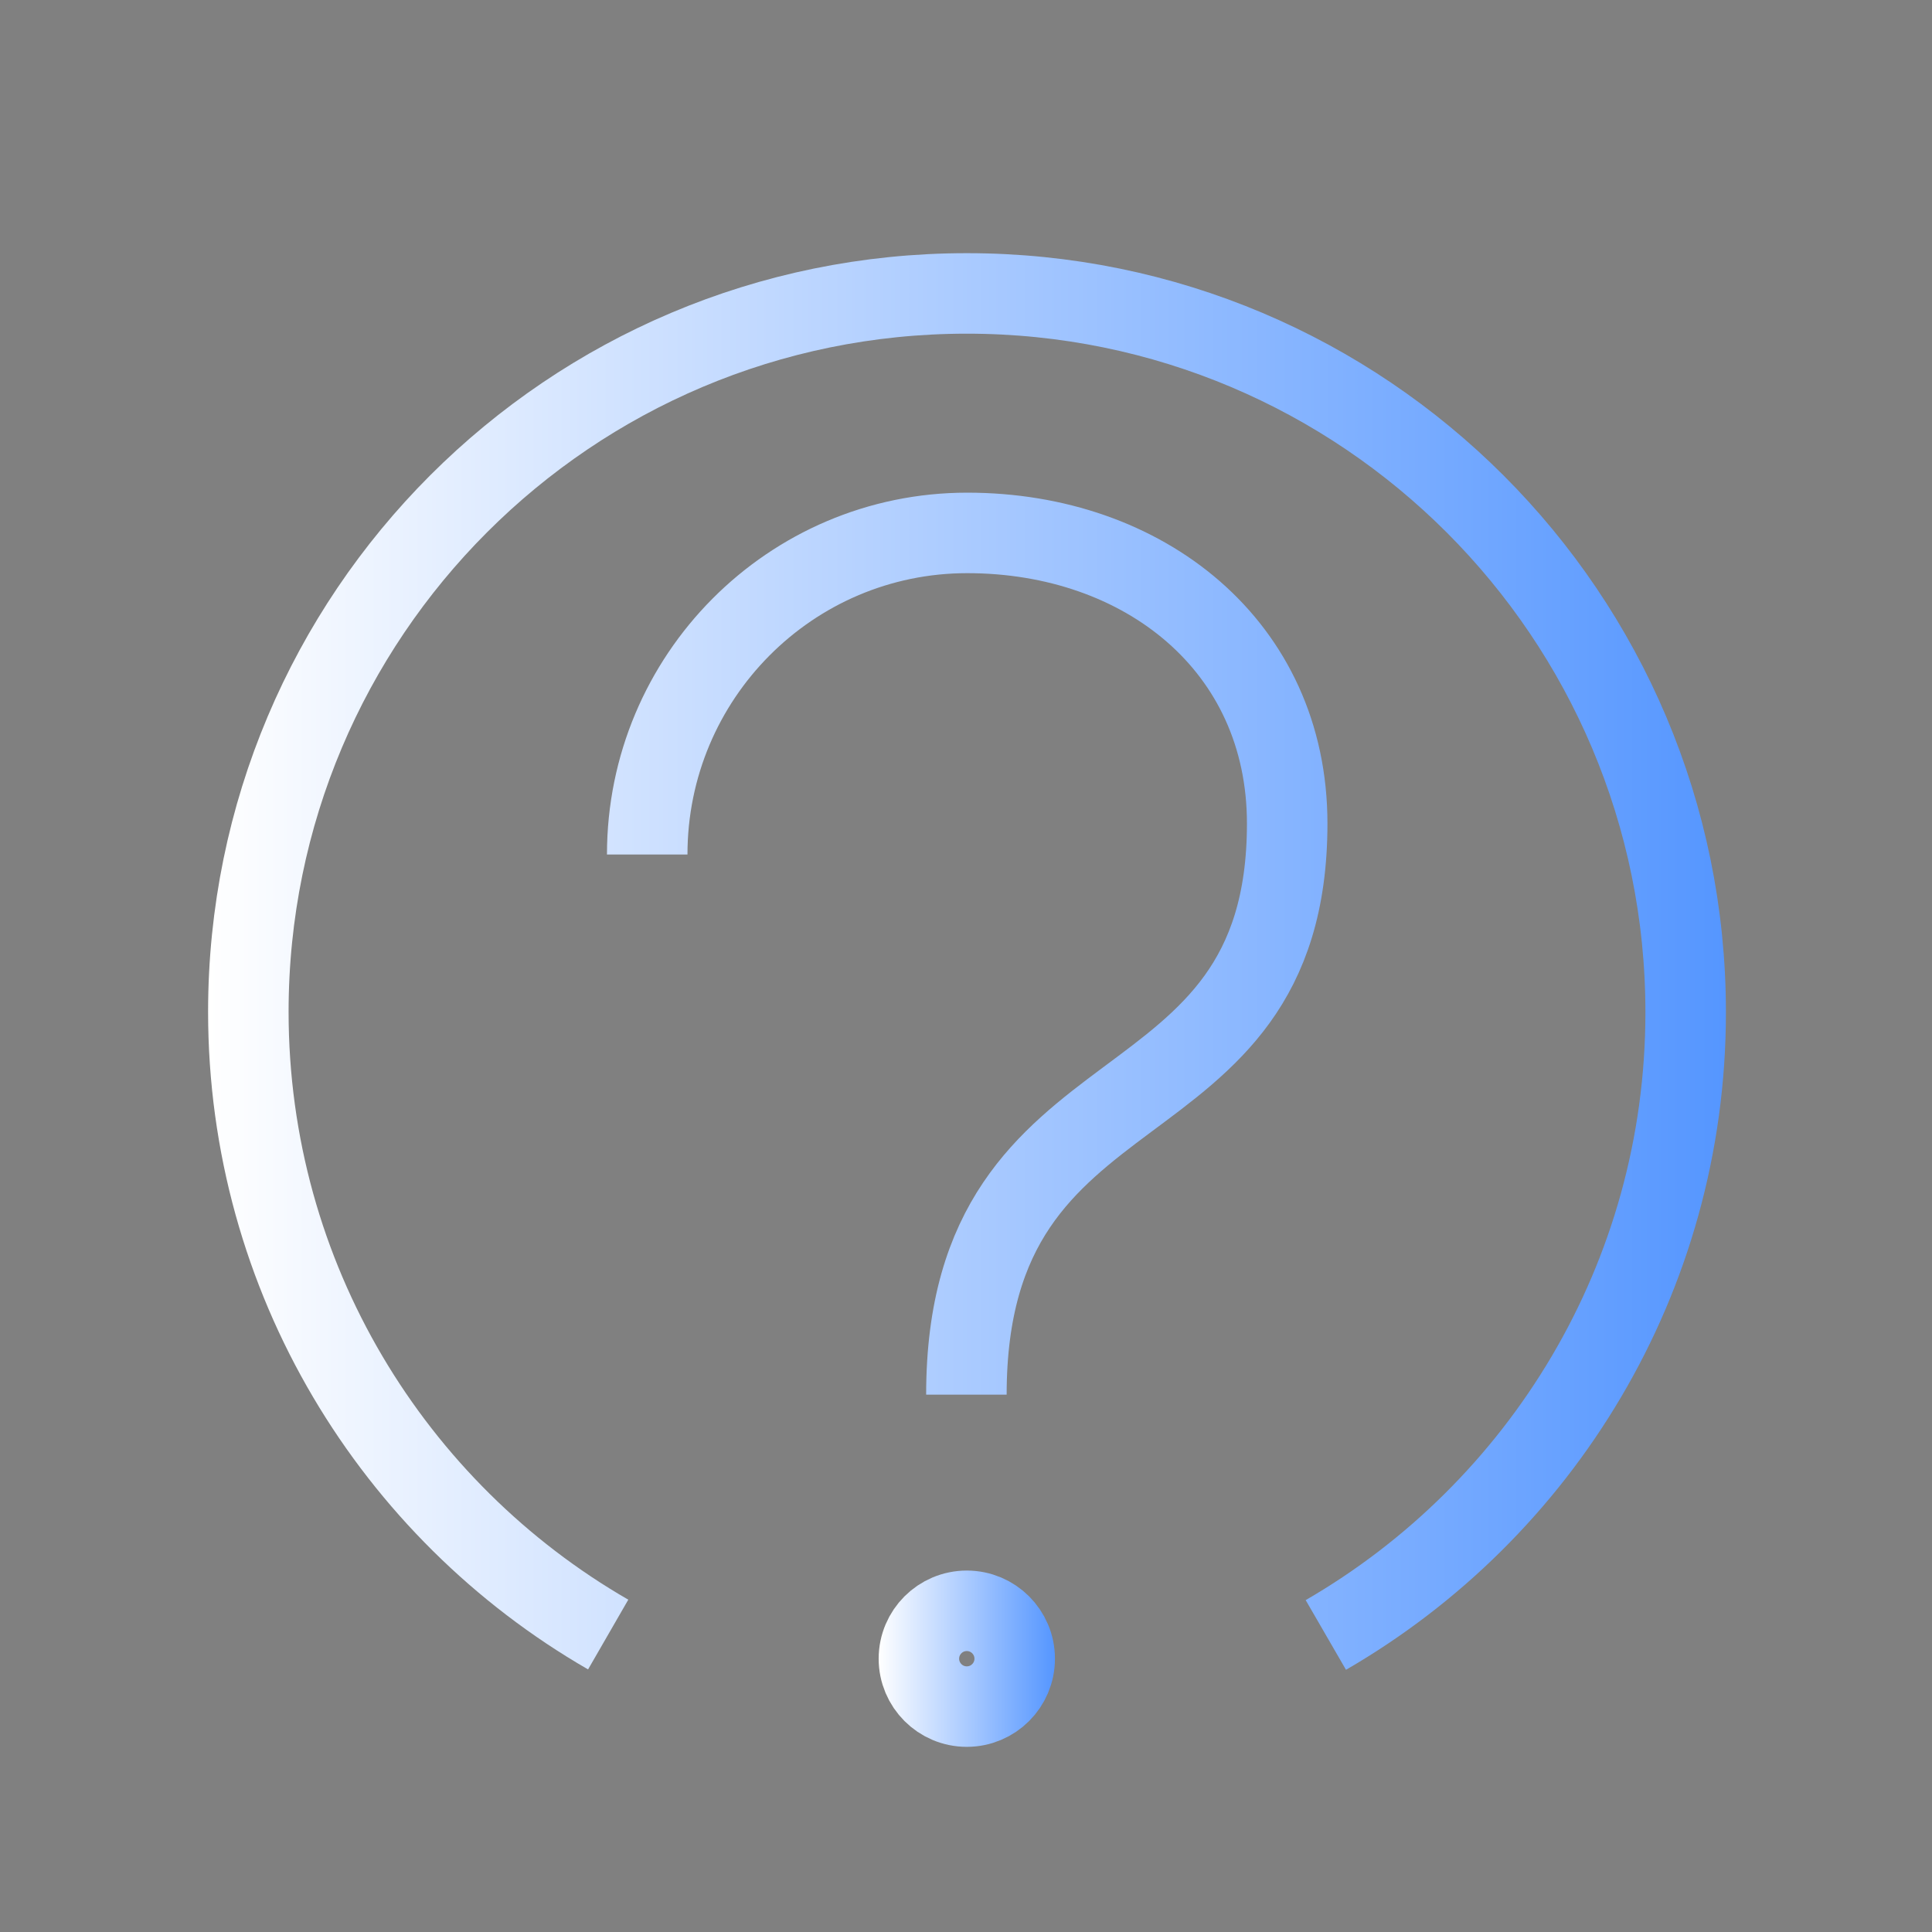 <?xml version="1.0" encoding="utf-8"?>
<!-- Generator: Adobe Illustrator 24.2.1, SVG Export Plug-In . SVG Version: 6.00 Build 0)  -->
<svg version="1.1" id="Layer_1" xmlns="http://www.w3.org/2000/svg" xmlns:xlink="http://www.w3.org/1999/xlink" x="0px" y="0px"
	 viewBox="0 0 48 48" style="enable-background:new 0 0 48 48;" xml:space="preserve">
<rect x="0" y="0" width="48" height="48" fill="#808080" stroke="none"/>
<style type="text/css">
	.st0{fill:none;stroke:url(#SVGID_1_);stroke-width:2;stroke-miterlimit:10;}
	.st1{fill:none;stroke:url(#SVGID_2_);stroke-width:2;stroke-miterlimit:10;}
	.st2{fill:none;stroke:url(#SVGID_3_);stroke-width:1.005;stroke-miterlimit:10;}
	.st3{fill:none;stroke:url(#SVGID_4_);stroke-width:1.005;stroke-miterlimit:10;}
	.st4{fill:none;stroke:url(#SVGID_5_);stroke-width:1.005;stroke-miterlimit:10;}
	.st5{fill:none;stroke:url(#SVGID_6_);stroke-width:1.005;stroke-miterlimit:10;}
	.st6{fill:none;stroke:url(#SVGID_7_);stroke-width:1.005;stroke-miterlimit:10;}
	.st7{fill:none;stroke:url(#SVGID_8_);stroke-width:1.005;stroke-linejoin:round;stroke-miterlimit:10;}
	.st8{fill:none;stroke:url(#SVGID_9_);stroke-width:1.005;stroke-miterlimit:10;}
	.st9{fill:none;stroke:url(#SVGID_10_);stroke-width:1.005;stroke-miterlimit:10;}
	.st10{fill:none;stroke:url(#SVGID_11_);stroke-width:1.005;stroke-miterlimit:10;}
	.st11{fill:none;stroke:url(#SVGID_12_);stroke-width:1.005;stroke-miterlimit:10;}
	.st12{fill:none;stroke:url(#SVGID_13_);stroke-width:1.005;stroke-miterlimit:10;}
	.st13{fill:none;stroke:url(#SVGID_14_);stroke-width:1.005;stroke-miterlimit:10;}
	.st14{fill:none;stroke:url(#SVGID_15_);stroke-width:1.005;stroke-miterlimit:10;}
	.st15{fill:none;stroke:url(#SVGID_16_);stroke-width:1.005;stroke-miterlimit:10;}
	.st16{fill:none;stroke:url(#SVGID_17_);stroke-width:1.005;stroke-miterlimit:10;}
	.st17{fill:none;stroke:url(#SVGID_18_);stroke-width:1.005;stroke-miterlimit:10;}
	.st18{fill:none;stroke:url(#SVGID_19_);stroke-width:1.005;stroke-miterlimit:10;}
	.st19{fill:none;stroke:url(#SVGID_20_);stroke-width:1.005;stroke-miterlimit:10;}
	.st20{fill:none;stroke:url(#SVGID_21_);stroke-width:1.005;stroke-miterlimit:10;}
	.st21{fill:none;stroke:url(#SVGID_22_);stroke-width:1.005;stroke-miterlimit:10;}
	.st22{fill:none;stroke:url(#SVGID_23_);stroke-width:1.005;stroke-miterlimit:10;}
	.st23{fill:none;stroke:url(#SVGID_24_);stroke-width:1.005;stroke-miterlimit:10;}
	.st24{fill:none;stroke:url(#SVGID_25_);stroke-width:1.005;stroke-miterlimit:10;}
	.st25{fill:none;stroke:url(#XMLID_6_);stroke-width:1.005;stroke-miterlimit:10;}
	.st26{fill:none;stroke:url(#XMLID_7_);stroke-width:1.005;stroke-miterlimit:10;}
	.st27{fill:none;stroke:url(#SVGID_26_);stroke-width:1.005;stroke-miterlimit:10;}
	.st28{fill:none;stroke:url(#SVGID_27_);stroke-width:1.005;stroke-miterlimit:10;}
	.st29{fill:none;stroke:url(#SVGID_28_);stroke-width:1.005;stroke-miterlimit:10;}
	.st30{fill:none;stroke:url(#SVGID_29_);stroke-width:1.005;stroke-miterlimit:10;}
	.st31{fill:none;stroke:url(#SVGID_30_);stroke-width:1.005;stroke-miterlimit:10;}
	.st32{fill:none;stroke:url(#SVGID_31_);stroke-width:1.005;stroke-miterlimit:10;}
	.st33{fill:none;stroke:url(#SVGID_32_);stroke-width:1.005;stroke-miterlimit:10;}
	.st34{fill:none;stroke:url(#XMLID_8_);stroke-width:1.005;stroke-miterlimit:10;}
	.st35{fill:none;stroke:url(#XMLID_9_);stroke-width:1.005;stroke-miterlimit:10;}
	.st36{fill:none;stroke:url(#SVGID_33_);stroke-width:1.005;stroke-miterlimit:10;}
	.st37{fill:none;stroke:url(#SVGID_34_);stroke-width:1.005;stroke-miterlimit:10;}
</style>
<g id="question">
	<g id="question_1_">
		<linearGradient id="SVGID_1_" gradientUnits="userSpaceOnUse" x1="5.17" y1="23.888" x2="42.88" y2="23.888">
			<stop  offset="0" style="stop-color:#FFFFFF"/>
			<stop  offset="1" style="stop-color:#5596FF"/>
		</linearGradient>
		<path class="st0" d="M16.08,21.23c0-4.41,3.56-7.99,7.95-7.99s7.95,2.81,7.95,7.22c0,7.95-7.97,5.63-7.97,14.19 M32.94,40.62
			c5.34-3.09,8.94-8.86,8.94-15.47c0-9.86-7.99-17.86-17.86-17.86S6.17,15.28,6.17,25.14c0,6.61,3.6,12.39,8.94,15.47"/>
		<linearGradient id="SVGID_2_" gradientUnits="userSpaceOnUse" x1="21.83" y1="41.21" x2="26.21" y2="41.21">
			<stop  offset="0" style="stop-color:#FFFFFF"/>
			<stop  offset="1" style="stop-color:#5596FF"/>
		</linearGradient>
		<circle class="st1" cx="24.02" cy="41.21" r="1.19"/>
	</g>
</g>
<g id="Layer_1_4_">
</g>
<g id="machine_learning_02">
	<g id="machine_learning_2_1_">
		
			<linearGradient id="SVGID_3_" gradientUnits="userSpaceOnUse" x1="-40.09" y1="37.39" x2="-34.9" y2="37.39" gradientTransform="matrix(1 0 0 -1 0 50)">
			<stop  offset="0" style="stop-color:#0F62FE"/>
			<stop  offset="1" style="stop-color:#0D3370"/>
		</linearGradient>
		<circle class="st2" cx="-37.49" cy="12.61" r="2.09"/>
		
			<linearGradient id="SVGID_4_" gradientUnits="userSpaceOnUse" x1="-39.392" y1="23.44" x2="-34.202" y2="23.44" gradientTransform="matrix(1 0 0 -1 0 50)">
			<stop  offset="0" style="stop-color:#0F62FE"/>
			<stop  offset="1" style="stop-color:#0D3370"/>
		</linearGradient>
		<circle class="st3" cx="-36.8" cy="26.56" r="2.09"/>
		
			<linearGradient id="SVGID_5_" gradientUnits="userSpaceOnUse" x1="-30.322" y1="41.58" x2="-25.132" y2="41.58" gradientTransform="matrix(1 0 0 -1 0 50)">
			<stop  offset="0" style="stop-color:#0F62FE"/>
			<stop  offset="1" style="stop-color:#0D3370"/>
		</linearGradient>
		<circle class="st4" cx="-27.73" cy="8.42" r="2.09"/>
		
			<linearGradient id="SVGID_6_" gradientUnits="userSpaceOnUse" x1="-23.342" y1="16.46" x2="-18.152" y2="16.46" gradientTransform="matrix(1 0 0 -1 0 50)">
			<stop  offset="0" style="stop-color:#0F62FE"/>
			<stop  offset="1" style="stop-color:#0D3370"/>
		</linearGradient>
		<circle class="st5" cx="-20.75" cy="33.54" r="2.09"/>
		
			<linearGradient id="SVGID_7_" gradientUnits="userSpaceOnUse" x1="-22.649" y1="30.42" x2="-17.459" y2="30.42" gradientTransform="matrix(1 0 0 -1 0 50)">
			<stop  offset="0" style="stop-color:#0F62FE"/>
			<stop  offset="1" style="stop-color:#0D3370"/>
		</linearGradient>
		<circle class="st6" cx="-20.05" cy="19.58" r="2.09"/>
		
			<linearGradient id="SVGID_8_" gradientUnits="userSpaceOnUse" x1="-49.71" y1="27.181" x2="-11.888" y2="27.181" gradientTransform="matrix(1 0 0 -1 0 50)">
			<stop  offset="0" style="stop-color:#0F62FE"/>
			<stop  offset="1" style="stop-color:#0D3370"/>
		</linearGradient>
		<path class="st7" d="M-16.57,44V28.99c2.6-2.85,4.18-6.64,4.18-10.8c0-8.86-7.18-16.05-16.05-16.05s-16.05,7.18-16.05,16.05
			l-4.57,8.45c-0.46,0.93,0.21,2.02,1.25,2.02h3.32v4.19"/>
		
			<linearGradient id="SVGID_9_" gradientUnits="userSpaceOnUse" x1="-44.972" y1="11.58" x2="-34.198" y2="11.58" gradientTransform="matrix(1 0 0 -1 0 50)">
			<stop  offset="0" style="stop-color:#0F62FE"/>
			<stop  offset="1" style="stop-color:#0D3370"/>
		</linearGradient>
		<path class="st8" d="M-44.47,32.84c0,4.62,5.14,8.37,9.77,8.37l0,0V44"/>
		
			<linearGradient id="SVGID_10_" gradientUnits="userSpaceOnUse" x1="-35.498" y1="14.254" x2="-30.018" y2="14.254" gradientTransform="matrix(1 0 0 -1 0 50)">
			<stop  offset="0" style="stop-color:#0F62FE"/>
			<stop  offset="1" style="stop-color:#0D3370"/>
		</linearGradient>
		<polyline class="st9" points="-30.52,44 -30.52,31.7 -35.18,27.88 		"/>
		
			<linearGradient id="SVGID_11_" gradientUnits="userSpaceOnUse" x1="-36.295" y1="29.547" x2="-30.018" y2="29.547" gradientTransform="matrix(1 0 0 -1 0 50)">
			<stop  offset="0" style="stop-color:#0F62FE"/>
			<stop  offset="1" style="stop-color:#0D3370"/>
		</linearGradient>
		<polyline class="st10" points="-30.52,27.26 -30.52,18.89 -35.96,14.02 		"/>
		
			<linearGradient id="SVGID_12_" gradientUnits="userSpaceOnUse" x1="-28.23" y1="22.745" x2="-27.226" y2="22.745" gradientTransform="matrix(1 0 0 -1 0 50)">
			<stop  offset="0" style="stop-color:#0F62FE"/>
			<stop  offset="1" style="stop-color:#0D3370"/>
		</linearGradient>
		<line class="st11" x1="-27.73" y1="44" x2="-27.73" y2="10.51"/>
		
			<linearGradient id="SVGID_13_" gradientUnits="userSpaceOnUse" x1="-25.442" y1="23.466" x2="-21.557" y2="23.466" gradientTransform="matrix(1 0 0 -1 0 50)">
			<stop  offset="0" style="stop-color:#0F62FE"/>
			<stop  offset="1" style="stop-color:#0D3370"/>
		</linearGradient>
		<polyline class="st12" points="-24.94,32.84 -24.94,23.07 -21.87,20.62 		"/>
		
			<linearGradient id="SVGID_14_" gradientUnits="userSpaceOnUse" x1="-25.442" y1="10.775" x2="-22.066" y2="10.775" gradientTransform="matrix(1 0 0 -1 0 50)">
			<stop  offset="0" style="stop-color:#0F62FE"/>
			<stop  offset="1" style="stop-color:#0D3370"/>
		</linearGradient>
		<polyline class="st13" points="-24.94,44 -24.94,37.02 -22.39,34.83 		"/>
	</g>
</g>
<g id="Layer_1_1_">
</g>
<g id="distribution--ledger">
	<g id="distribution--ledger_1_">
		
			<linearGradient id="SVGID_15_" gradientUnits="userSpaceOnUse" x1="-40.712" y1="-16.535" x2="-2.918" y2="-16.535" gradientTransform="matrix(1 0 0 -1 0 50)">
			<stop  offset="0" style="stop-color:#0F62FE"/>
			<stop  offset="1" style="stop-color:#0D3370"/>
		</linearGradient>
		<rect x="-40.21" y="48.14" class="st14" width="36.79" height="36.79"/>
		
			<linearGradient id="SVGID_16_" gradientUnits="userSpaceOnUse" x1="-40.21" y1="-3.4" x2="-21.82" y2="-3.4" gradientTransform="matrix(1 0 0 -1 0 50)">
			<stop  offset="0" style="stop-color:#0F62FE"/>
			<stop  offset="1" style="stop-color:#0D3370"/>
		</linearGradient>
		<line class="st15" x1="-21.82" y1="53.4" x2="-40.21" y2="53.4"/>
		
			<linearGradient id="SVGID_17_" gradientUnits="userSpaceOnUse" x1="-21.82" y1="-21.79" x2="-3.43" y2="-21.79" gradientTransform="matrix(1 0 0 -1 0 50)">
			<stop  offset="0" style="stop-color:#0F62FE"/>
			<stop  offset="1" style="stop-color:#0D3370"/>
		</linearGradient>
		<line class="st16" x1="-21.82" y1="71.79" x2="-3.43" y2="71.79"/>
		
			<linearGradient id="SVGID_18_" gradientUnits="userSpaceOnUse" x1="-36.27" y1="-0.77" x2="-25.76" y2="-0.77" gradientTransform="matrix(1 0 0 -1 0 50)">
			<stop  offset="0" style="stop-color:#0F62FE"/>
			<stop  offset="1" style="stop-color:#0D3370"/>
		</linearGradient>
		<line class="st17" x1="-36.27" y1="50.77" x2="-25.76" y2="50.77"/>
		
			<linearGradient id="SVGID_19_" gradientUnits="userSpaceOnUse" x1="-17.88" y1="-19.16" x2="-7.37" y2="-19.16" gradientTransform="matrix(1 0 0 -1 0 50)">
			<stop  offset="0" style="stop-color:#0F62FE"/>
			<stop  offset="1" style="stop-color:#0D3370"/>
		</linearGradient>
		<line class="st18" x1="-17.88" y1="69.16" x2="-7.37" y2="69.16"/>
		
			<linearGradient id="SVGID_20_" gradientUnits="userSpaceOnUse" x1="-36.27" y1="-7.34" x2="-25.76" y2="-7.34" gradientTransform="matrix(1 0 0 -1 0 50)">
			<stop  offset="0" style="stop-color:#0F62FE"/>
			<stop  offset="1" style="stop-color:#0D3370"/>
		</linearGradient>
		<line class="st19" x1="-36.27" y1="57.34" x2="-25.76" y2="57.34"/>
		
			<linearGradient id="SVGID_21_" gradientUnits="userSpaceOnUse" x1="-36.27" y1="-9.97" x2="-25.76" y2="-9.97" gradientTransform="matrix(1 0 0 -1 0 50)">
			<stop  offset="0" style="stop-color:#0F62FE"/>
			<stop  offset="1" style="stop-color:#0D3370"/>
		</linearGradient>
		<line class="st20" x1="-36.27" y1="59.97" x2="-25.76" y2="59.97"/>
		
			<linearGradient id="SVGID_22_" gradientUnits="userSpaceOnUse" x1="-36.27" y1="-12.59" x2="-29.7" y2="-12.59" gradientTransform="matrix(1 0 0 -1 0 50)">
			<stop  offset="0" style="stop-color:#0F62FE"/>
			<stop  offset="1" style="stop-color:#0D3370"/>
		</linearGradient>
		<line class="st21" x1="-36.27" y1="62.59" x2="-29.7" y2="62.59"/>
		
			<linearGradient id="SVGID_23_" gradientUnits="userSpaceOnUse" x1="-17.88" y1="-25.73" x2="-7.37" y2="-25.73" gradientTransform="matrix(1 0 0 -1 0 50)">
			<stop  offset="0" style="stop-color:#0F62FE"/>
			<stop  offset="1" style="stop-color:#0D3370"/>
		</linearGradient>
		<line class="st22" x1="-17.88" y1="75.73" x2="-7.37" y2="75.73"/>
		
			<linearGradient id="SVGID_24_" gradientUnits="userSpaceOnUse" x1="-17.88" y1="-28.36" x2="-7.37" y2="-28.36" gradientTransform="matrix(1 0 0 -1 0 50)">
			<stop  offset="0" style="stop-color:#0F62FE"/>
			<stop  offset="1" style="stop-color:#0D3370"/>
		</linearGradient>
		<line class="st23" x1="-17.88" y1="78.36" x2="-7.37" y2="78.36"/>
		
			<linearGradient id="SVGID_25_" gradientUnits="userSpaceOnUse" x1="-17.88" y1="-30.99" x2="-11.31" y2="-30.99" gradientTransform="matrix(1 0 0 -1 0 50)">
			<stop  offset="0" style="stop-color:#0F62FE"/>
			<stop  offset="1" style="stop-color:#0D3370"/>
		</linearGradient>
		<line class="st24" x1="-17.88" y1="80.99" x2="-11.31" y2="80.99"/>
		
			<linearGradient id="XMLID_6_" gradientUnits="userSpaceOnUse" x1="-36.772" y1="-27.449" x2="-25.248" y2="-27.449" gradientTransform="matrix(1 0 0 -1 0 50)">
			<stop  offset="0" style="stop-color:#0F62FE"/>
			<stop  offset="1" style="stop-color:#0D3370"/>
		</linearGradient>
		<path id="XMLID_5_" class="st25" d="M-36.27,84.93v-3.61c0-2.48,1.72-4.56,4.04-5.11c-1.05-0.47-1.78-1.51-1.78-2.74
			c0-1.65,1.34-3,3-3c1.65,0,3,1.34,3,3c0,1.22-0.73,2.27-1.78,2.74c2.32,0.55,4.04,2.63,4.04,5.11v3.61"/>
		
			<linearGradient id="XMLID_7_" gradientUnits="userSpaceOnUse" x1="-18.382" y1="-9.059" x2="-6.858" y2="-9.059" gradientTransform="matrix(1 0 0 -1 0 50)">
			<stop  offset="0" style="stop-color:#0F62FE"/>
			<stop  offset="1" style="stop-color:#0D3370"/>
		</linearGradient>
		<path id="XMLID_4_" class="st26" d="M-17.88,66.54v-3.61c0-2.48,1.72-4.56,4.04-5.11c-1.05-0.47-1.78-1.51-1.78-2.74
			c0-1.65,1.34-3,3-3c1.65,0,3,1.34,3,3c0,1.22-0.73,2.27-1.78,2.74c2.32,0.55,4.04,2.63,4.04,5.11v3.61"/>
		
			<linearGradient id="SVGID_26_" gradientUnits="userSpaceOnUse" x1="-22.324" y1="-16.535" x2="-21.319" y2="-16.535" gradientTransform="matrix(1 0 0 -1 0 50)">
			<stop  offset="0" style="stop-color:#0F62FE"/>
			<stop  offset="1" style="stop-color:#0D3370"/>
		</linearGradient>
		<line class="st27" x1="-21.82" y1="48.14" x2="-21.82" y2="84.93"/>
		
			<linearGradient id="SVGID_27_" gradientUnits="userSpaceOnUse" x1="-40.21" y1="-16.54" x2="-3.43" y2="-16.54" gradientTransform="matrix(1 0 0 -1 0 50)">
			<stop  offset="0" style="stop-color:#0F62FE"/>
			<stop  offset="1" style="stop-color:#0D3370"/>
		</linearGradient>
		<line class="st28" x1="-40.21" y1="66.54" x2="-3.43" y2="66.54"/>
	</g>
</g>
<g id="Layer_1_2_">
</g>
<g id="transactional--trust">
	<g id="transactional--trust_1_">
		
			<linearGradient id="SVGID_28_" gradientUnits="userSpaceOnUse" x1="-34.852" y1="79.026" x2="-1.278" y2="79.026" gradientTransform="matrix(1 0 0 -1 0 50)">
			<stop  offset="0" style="stop-color:#0F62FE"/>
			<stop  offset="1" style="stop-color:#0D3370"/>
		</linearGradient>
		<path class="st29" d="M-32.84-16.17c-0.97-2.22-1.51-4.68-1.51-7.26c0-10.02,8.12-18.15,18.15-18.15c5.94,0,11.21,2.85,14.52,7.26
			"/>
		
			<linearGradient id="SVGID_29_" gradientUnits="userSpaceOnUse" x1="-31.132" y1="67.834" x2="2.442" y2="67.834" gradientTransform="matrix(1 0 0 -1 0 50)">
			<stop  offset="0" style="stop-color:#0F62FE"/>
			<stop  offset="1" style="stop-color:#0D3370"/>
		</linearGradient>
		<path class="st30" d="M0.43-30.69c0.97,2.22,1.51,4.68,1.51,7.26c0,10.02-8.12,18.15-18.15,18.15c-5.94,0-11.21-2.85-14.52-7.26"
			/>
		
			<linearGradient id="SVGID_30_" gradientUnits="userSpaceOnUse" x1="-6.53" y1="86.489" x2="-1.188" y2="86.489" gradientTransform="matrix(1 0 0 -1 0 50)">
			<stop  offset="0" style="stop-color:#0F62FE"/>
			<stop  offset="1" style="stop-color:#0D3370"/>
		</linearGradient>
		<polyline class="st31" points="-1.69,-39.16 -1.69,-34.32 -6.53,-34.32 		"/>
		
			<linearGradient id="SVGID_31_" gradientUnits="userSpaceOnUse" x1="-31.222" y1="60.376" x2="-25.88" y2="60.376" gradientTransform="matrix(1 0 0 -1 0 50)">
			<stop  offset="0" style="stop-color:#0F62FE"/>
			<stop  offset="1" style="stop-color:#0D3370"/>
		</linearGradient>
		<polyline class="st32" points="-30.72,-7.71 -30.72,-12.54 -25.88,-12.54 		"/>
		
			<linearGradient id="SVGID_32_" gradientUnits="userSpaceOnUse" x1="-34.35" y1="73.43" x2="1.94" y2="73.43" gradientTransform="matrix(1 0 0 -1 0 50)">
			<stop  offset="0" style="stop-color:#0F62FE"/>
			<stop  offset="1" style="stop-color:#0D3370"/>
		</linearGradient>
		<line class="st33" x1="-34.35" y1="-23.43" x2="1.94" y2="-23.43"/>
		
			<linearGradient id="XMLID_8_" gradientUnits="userSpaceOnUse" x1="-29.412" y1="79.731" x2="-18.728" y2="79.731" gradientTransform="matrix(1 0 0 -1 0 50)">
			<stop  offset="0" style="stop-color:#0F62FE"/>
			<stop  offset="1" style="stop-color:#0D3370"/>
		</linearGradient>
		<path id="XMLID_3_" class="st34" d="M-28.91-23.43v-2.11c0-2.29,1.59-4.2,3.72-4.71c-0.97-0.43-1.64-1.39-1.64-2.52
			c0-1.52,1.24-2.76,2.76-2.76s2.76,1.24,2.76,2.76c0,1.13-0.67,2.09-1.64,2.52c2.13,0.51,3.72,2.42,3.72,4.71v2.11"/>
		
			<linearGradient id="XMLID_9_" gradientUnits="userSpaceOnUse" x1="-13.682" y1="62.801" x2="-3.042" y2="62.801" gradientTransform="matrix(1 0 0 -1 0 50)">
			<stop  offset="0" style="stop-color:#0F62FE"/>
			<stop  offset="1" style="stop-color:#0D3370"/>
		</linearGradient>
		<path id="XMLID_1_" class="st35" d="M-13.18-5.29v-4.53c0-2.29,1.59-4.2,3.72-4.71c-0.97-0.43-1.64-1.39-1.64-2.52
			c0-1.52,1.24-2.76,2.76-2.76s2.76,1.24,2.76,2.76c0,1.13-0.67,2.09-1.64,2.52c1.94,0.46,3.43,2.09,3.68,4.1"/>
		
			<linearGradient id="SVGID_33_" gradientUnits="userSpaceOnUse" x1="-16.709" y1="84.32" x2="-15.704" y2="84.32" gradientTransform="matrix(1 0 0 -1 0 50)">
			<stop  offset="0" style="stop-color:#0F62FE"/>
			<stop  offset="1" style="stop-color:#0D3370"/>
		</linearGradient>
		<line class="st36" x1="-16.21" y1="-41.58" x2="-16.21" y2="-27.06"/>
		
			<linearGradient id="SVGID_34_" gradientUnits="userSpaceOnUse" x1="-16.709" y1="62.545" x2="-15.704" y2="62.545" gradientTransform="matrix(1 0 0 -1 0 50)">
			<stop  offset="0" style="stop-color:#0F62FE"/>
			<stop  offset="1" style="stop-color:#0D3370"/>
		</linearGradient>
		<line class="st37" x1="-16.21" y1="-19.8" x2="-16.21" y2="-5.29"/>
	</g>
</g>
<g id="Layer_1_3_">
</g>
</svg>
